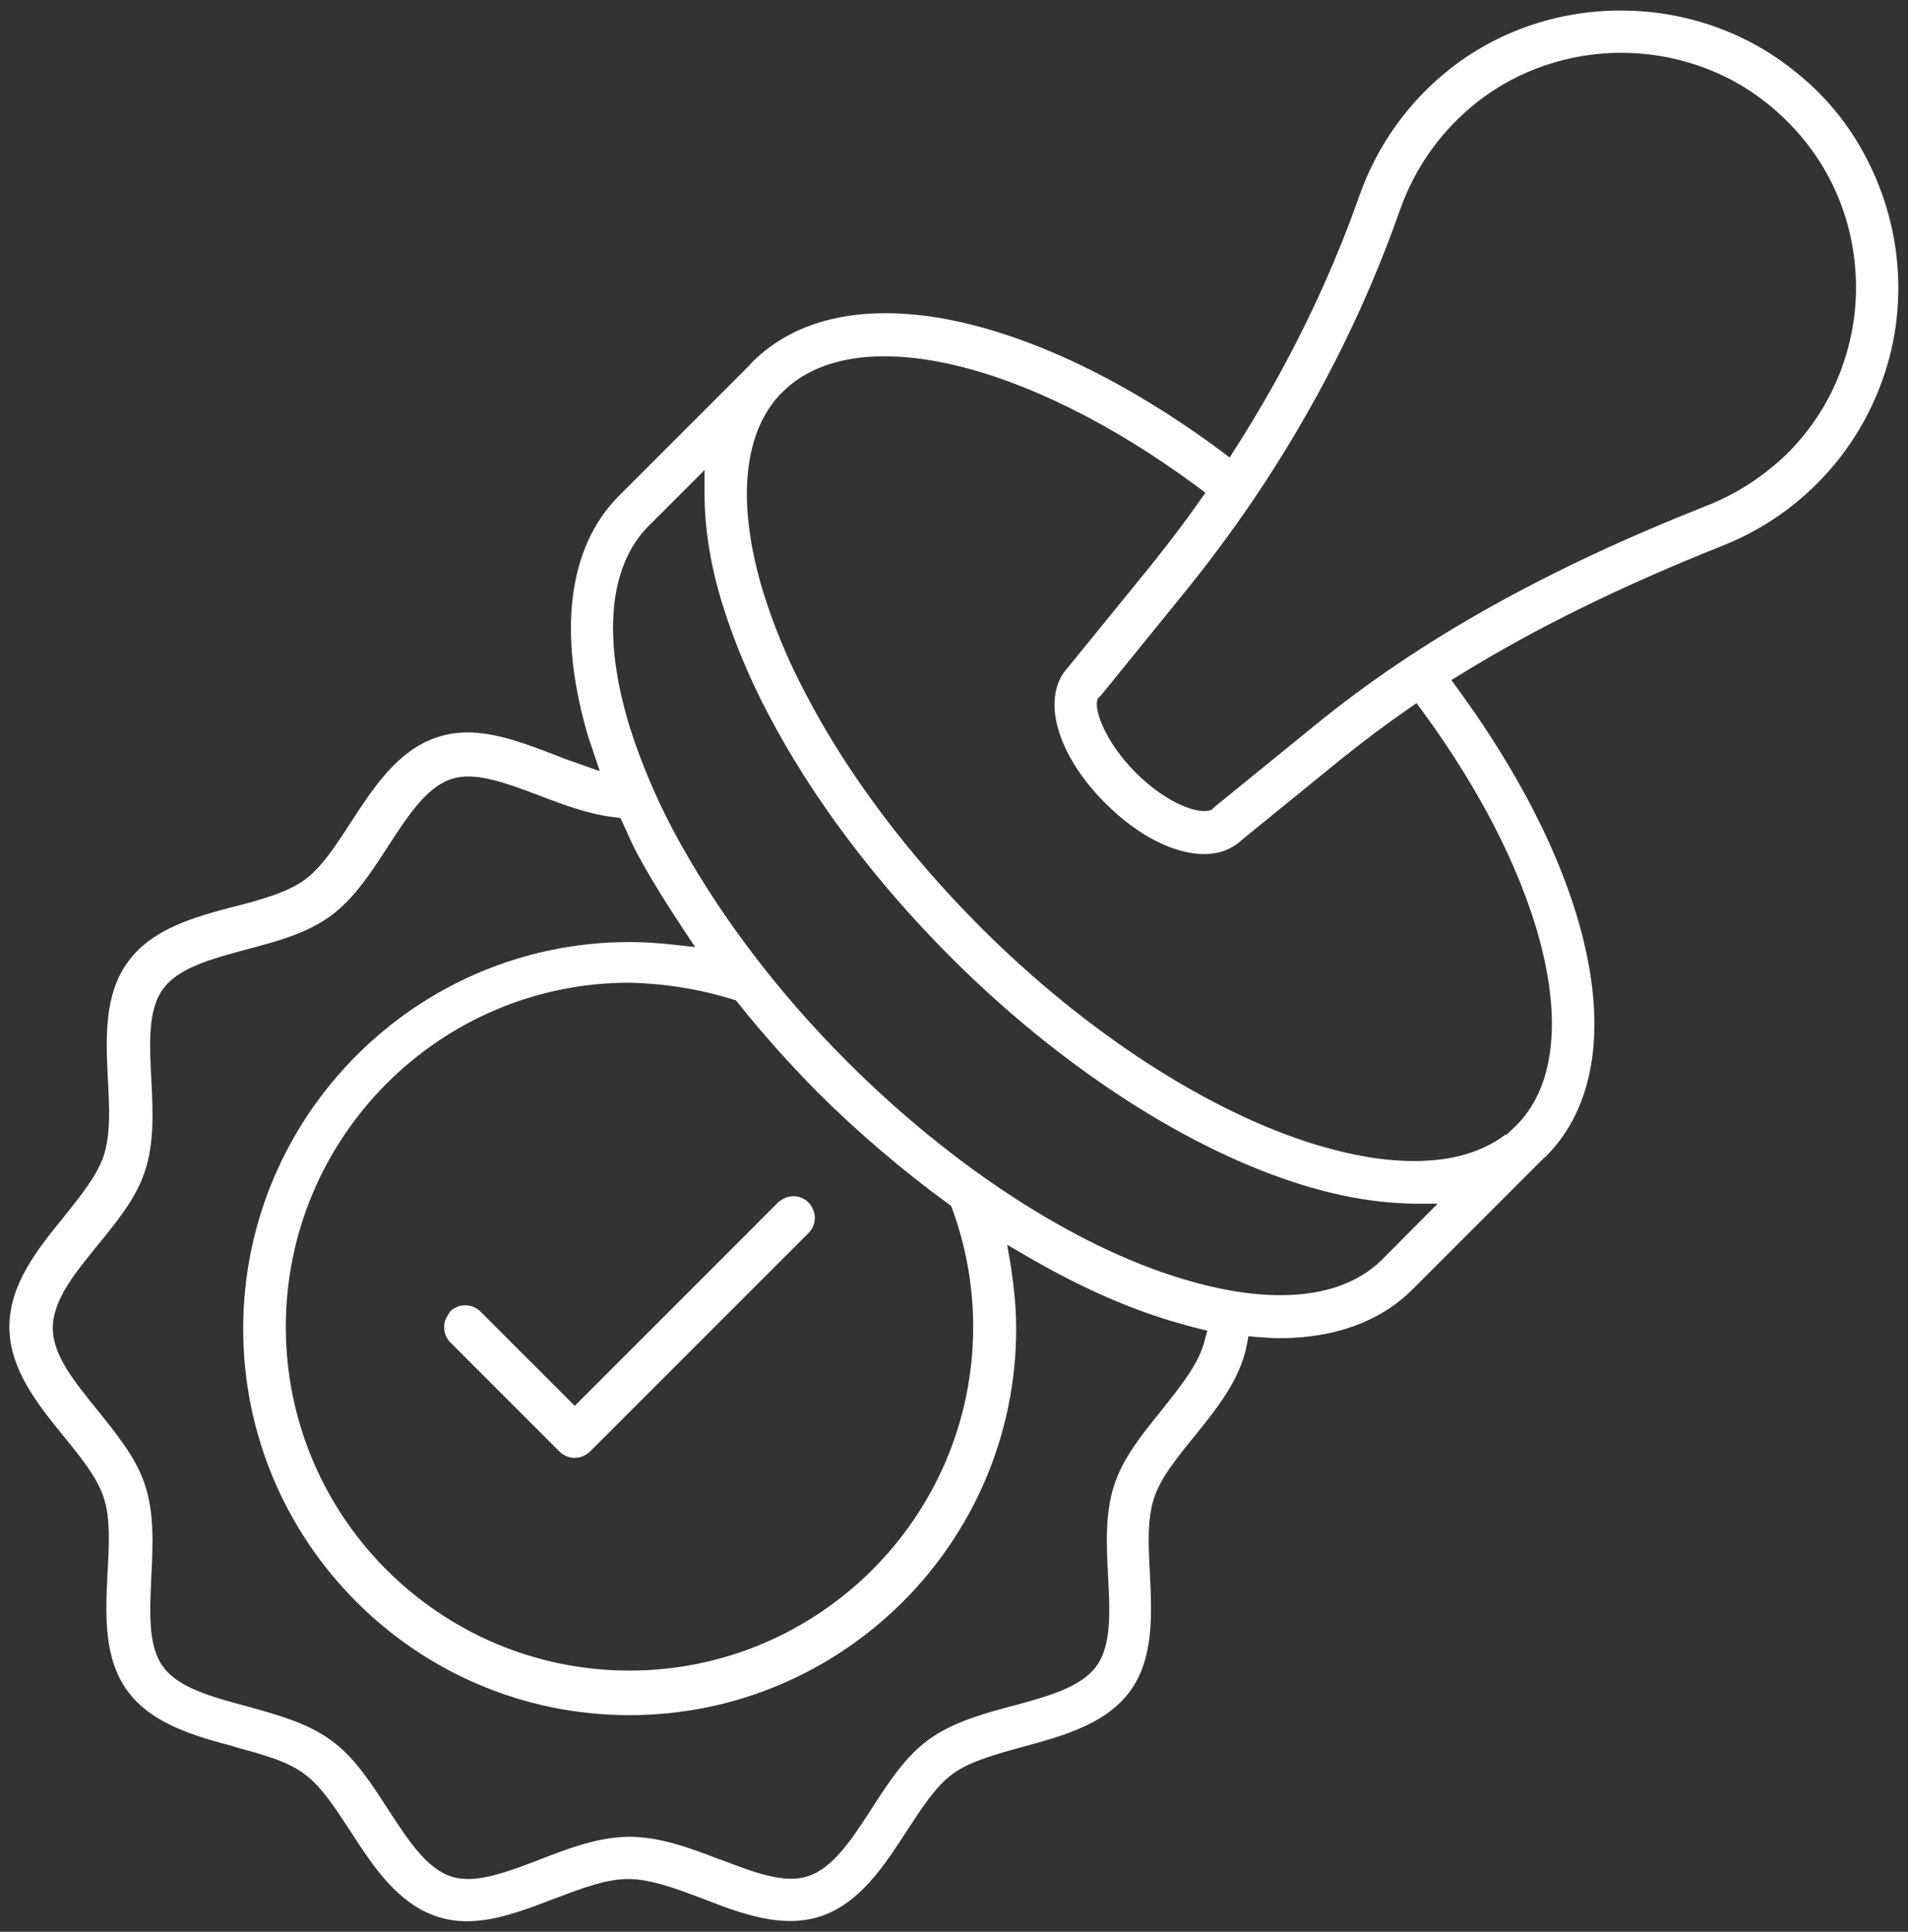 <?xml version="1.0" encoding="UTF-8"?> <svg xmlns="http://www.w3.org/2000/svg" xmlns:xlink="http://www.w3.org/1999/xlink" version="1.1" id="Слой_1" x="0px" y="0px" viewBox="0 0 488 494" style="enable-background:new 0 0 488 494;" xml:space="preserve"><rect x="0" y="0" width="488" height="494" fill="#333333" stroke="none"/> <style type="text/css"> .st0{fill:#FFFFFF;} </style> <g> <path class="st0" d="M114,337.3c-0.3,0.7-0.4,1.4-0.4,2.1s0.1,1.4,0.4,2.1c0.3,0.7,0.7,1.3,1.2,1.8l27.9,27.9c1,1,2.4,1.6,3.9,1.6 c1.5,0,2.8-0.6,3.9-1.6l55.9-55.9c1-1,1.6-2.4,1.6-3.9c0-1.4-0.6-2.8-1.6-3.9c-1-1-2.4-1.6-3.9-1.6c-1.4,0-2.8,0.6-3.9,1.6l-52,52 l-24.1-24.1c-0.5-0.5-1.1-0.9-1.8-1.2s-1.4-0.4-2.1-0.4s-1.4,0.1-2.1,0.4c-0.7,0.3-1.3,0.7-1.8,1.2 C114.7,336.1,114.3,336.7,114,337.3z"></path> <path class="st0" d="M480.9,98.7c3.6-9.4,5.1-19.3,4.5-29.3c-0.6-10.1-3.3-19.7-7.9-28.7s-11-16.7-19-22.9 c-25.1-19.9-61.7-20.2-87.1-0.6c-10.9,8.4-19.1,19.8-23.7,32.8c-7.8,22.2-18.5,44-31.8,64.8l-1.4,2.2l-2.1-1.6 c-24.4-18.1-48.8-29.7-70.4-33.8c-21.2-3.9-38.3-0.2-49.5,10.9c-0.4,0.4-0.7,0.7-0.9,1l-33.3,33.3c-13.1,13.1-15.8,35.2-7.7,62.1 c0.2,0.6,0.4,1.1,0.6,1.7l0.3,0.9l0,0c0.1,0.3,0.2,0.6,0.3,0.9l1.6,4.8l-4.8-1.7c-2.3-0.8-4.6-1.6-6.8-2.5 c-7.3-2.8-14.9-5.7-22.2-5.7c-2.7,0-5.3,0.4-7.7,1.2c-10.2,3.3-16.5,13.1-22.1,21.7c-3.9,6-7.5,11.6-11.9,14.8 c-4.4,3.2-10.9,5-17.8,6.8l-0.1,0c-9.9,2.6-21.1,5.6-27.3,14.2c-6.2,8.4-5.6,19.9-5.1,30.1c0.4,7.3,0.7,14.1-1.1,19.5 c-1.6,4.9-5.8,10.1-10.1,15.5c-6.6,8.1-14,17.2-14,28.2c0,10.9,7.4,20,13.9,28c4.4,5.4,8.6,10.6,10.2,15.6c1.8,5.3,1.4,12.2,1,19.4 c-0.5,10.2-1.1,21.7,5.1,30.1c6.2,8.5,17.4,11.6,27.2,14.2l0.2,0.1c6.9,1.9,13.4,3.6,17.8,6.9c4.4,3.2,8.2,9.1,11.9,14.8 c5.6,8.6,11.9,18.4,22.1,21.7c2.4,0.8,4.9,1.2,7.6,1.2c7.4,0,14.9-2.9,22.2-5.7c6.9-2.6,13.3-5.1,19.1-5.1c5.8,0,12.6,2.6,19.2,5.1 c9.8,3.8,20,7.6,29.8,4.5c10.2-3.3,16.5-13.1,22.1-21.7c3.9-6,7.5-11.6,11.9-14.8c4.4-3.2,11-5,17.9-6.9 c9.9-2.7,21.2-5.7,27.4-14.2c6.2-8.4,5.6-19.9,5.1-30.1c-0.4-7.2-0.7-14.1,1.1-19.4c1.6-5,5.8-10.2,10.2-15.6 c5.5-6.8,11.8-14.5,13.5-23.5l0.4-2.2l2.2,0.2c2.3,0.2,4.2,0.3,5.8,0.3c14.1,0,25.7-4.3,33.8-12.3l33.7-33.7 c0.1-0.1,0.3-0.2,0.4-0.3c0.1-0.1,0.2-0.1,0.2-0.2c11-11,14.8-28.1,10.9-49.2c-4-21.6-15.6-45.9-33.5-70.4l-1.6-2.2l2.3-1.4 c19.3-11.9,41.3-22.7,67.2-33c9-3.6,17.1-8.9,24-15.8C471.9,116.5,477.3,108.1,480.9,98.7z M308.2,342.4c-1.3,6-6.1,11.9-11.1,18.2 l-0.3,0.4c-4.8,5.9-9.6,11.9-11.8,18.7c-2.4,7.2-2,15.4-1.6,23.3c0.5,9.2,0.9,17.8-3,23.1c-4,5.4-12.4,7.7-21.3,10.1 c-7.6,2-15.4,4.2-21.5,8.6c-6,4.3-10.4,11.1-14.6,17.6c-5.1,7.9-9.9,15.3-16.4,17.4c-6.1,2-14-1.1-22.4-4.3l-0.1,0 c-7.5-2.9-15.3-5.8-23.1-5.8c-7.7,0-15.5,2.9-22.9,5.8l-0.2,0.1c-6.6,2.5-12.9,4.9-18.2,4.9c-1.5,0-3-0.2-4.2-0.6 c-6.5-2.1-11.2-9.5-16.3-17.3c-4.3-6.6-8.6-13.4-14.7-17.7c-6.1-4.4-13.9-6.5-21.5-8.6c-8.9-2.4-17.4-4.7-21.3-10.1 c-3.9-5.3-3.4-13.9-3-23c0.4-7.9,0.8-16.2-1.6-23.4c-2.2-6.9-7.3-13.1-12.1-19.1c-5.9-7.3-11.5-14.1-11.5-21.1 c0-7.1,5.6-14,11.5-21.2c4.9-6,9.9-12.1,12.1-19c2.4-7.3,2-15.5,1.6-23.4c-0.5-9.2-0.9-17.8,3-23.1c3.9-5.4,12.4-7.7,21.3-10.1 c7.6-2,15.5-4.1,21.6-8.6c6-4.4,10.4-11.2,14.6-17.7c5.1-7.8,9.8-15.2,16.3-17.3c6.1-2,14.1,1.1,22.6,4.3 c6.5,2.5,12.8,4.8,19.2,5.5l1.4,0.2l0.6,1.3c0.4,0.8,0.7,1.6,1.1,2.4c0.6,1.4,1.3,2.9,2,4.3c3.2,6.1,7.2,12.6,12.4,20.5l3,4.5 l-5.4-0.6c-4.3-0.5-8-0.7-11.4-0.7c-54.5,0-98.8,44.4-98.8,98.9c0,54.5,44.3,98.8,98.8,98.8c54.5,0,98.9-44.3,98.9-98.8 c0-5.1-0.5-10.4-1.4-16.2l-0.9-5.3l4.6,2.7c13,7.6,25.4,13.2,37,16.7c2.4,0.7,4.7,1.4,7.2,2l2.4,0.6L308.2,342.4z M187.5,255.6 l0.7,0.2l0.5,0.6c6.3,7.9,13.1,15.5,20.2,22.7c10.4,10.4,21.8,20.1,33.7,28.8l0.6,0.4l0.3,0.7c3.6,9.8,5.4,20,5.4,30.3 c0,48.5-39.5,87.9-87.9,87.9c-48.5,0-87.9-39.4-87.9-87.9c0-48.5,39.4-88,87.9-88C169.9,251.5,178.9,252.9,187.5,255.6z M353.5,322.1c-6.1,6-14.8,9.1-26,9.1c-7.6,0-16-1.4-25.2-4.2c-27.5-8.3-58.7-28.6-85.7-55.6c-18.4-18.4-33.8-39-44.7-59.6 c-4.4-8.4-8.1-17.2-10.9-26.1c-7-22.9-5.2-41.1,4.9-51.2l14.3-14.3l0,6.1c0,8.8,1.5,18.3,4.6,28.3c3,9.6,7,19.1,11.7,28 c11.2,21.4,27.4,42.9,46.7,62.2c28.2,28.2,61,49.4,90.2,58.3c10.1,3.1,19.6,4.6,28.3,4.7l6,0L353.5,322.1z M387.9,287.7l-2.6,2.5 l-0.2-0.1c-5.9,4.5-13.7,6.8-23.4,6.8c-7.6,0-16-1.4-25.2-4.2c-27.5-8.4-58.8-28.7-85.7-55.6c-18.5-18.5-34-39.1-44.7-59.6 c-4.4-8.3-8.1-17.1-10.9-26.1c-6.7-22.1-5.3-39.9,4-50.2l0.8-0.8c0.1-0.1,0.2-0.2,0.3-0.3c18.5-18.2,62.1-8.1,106,24.4l2,1.5 l-1.4,2c-4,5.7-8.3,11.3-12.7,16.8l-21,25.8c-7.1,7.6-3.1,22.2,9.5,34.8c8.2,8.2,17.5,13,25.3,13c3.8,0,7-1.2,9.5-3.5l0.1-0.1 l25.7-20.9c5.5-4.4,11.2-8.7,17-12.7l2-1.4l1.4,1.9C396.1,225.8,406.1,269.4,387.9,287.7z M436.8,129.2 c-41.7,16.5-73.6,34.4-100.4,56.2l-25.7,20.9c-0.1,0.1-0.2,0.2-0.3,0.3L310,207l-0.5,0.2c-0.5,0.2-1,0.2-1.6,0.2 c-3.7,0-10.7-3.1-17.4-9.8c-7.4-7.4-10.5-15.4-9.9-18.3l0.2-0.7l0.5-0.5c0.1-0.1,0.3-0.3,0.4-0.4l21.1-26 c6.1-7.5,11.9-15.3,17.3-23.2c16.1-23.7,28.9-48.9,38-74.9c3.9-11,10.8-20.6,20.1-27.8c10.2-7.9,23.2-12.3,36.4-12.3 c13.6,0,26.8,4.5,37.2,12.8c13.7,10.9,21.8,26.4,22.8,43.7c0.5,8.5-0.8,16.8-3.8,24.8c-3,8-7.6,15.1-13.6,21.1 C451.2,121.7,444.4,126.2,436.8,129.2z"></path> </g> </svg> 